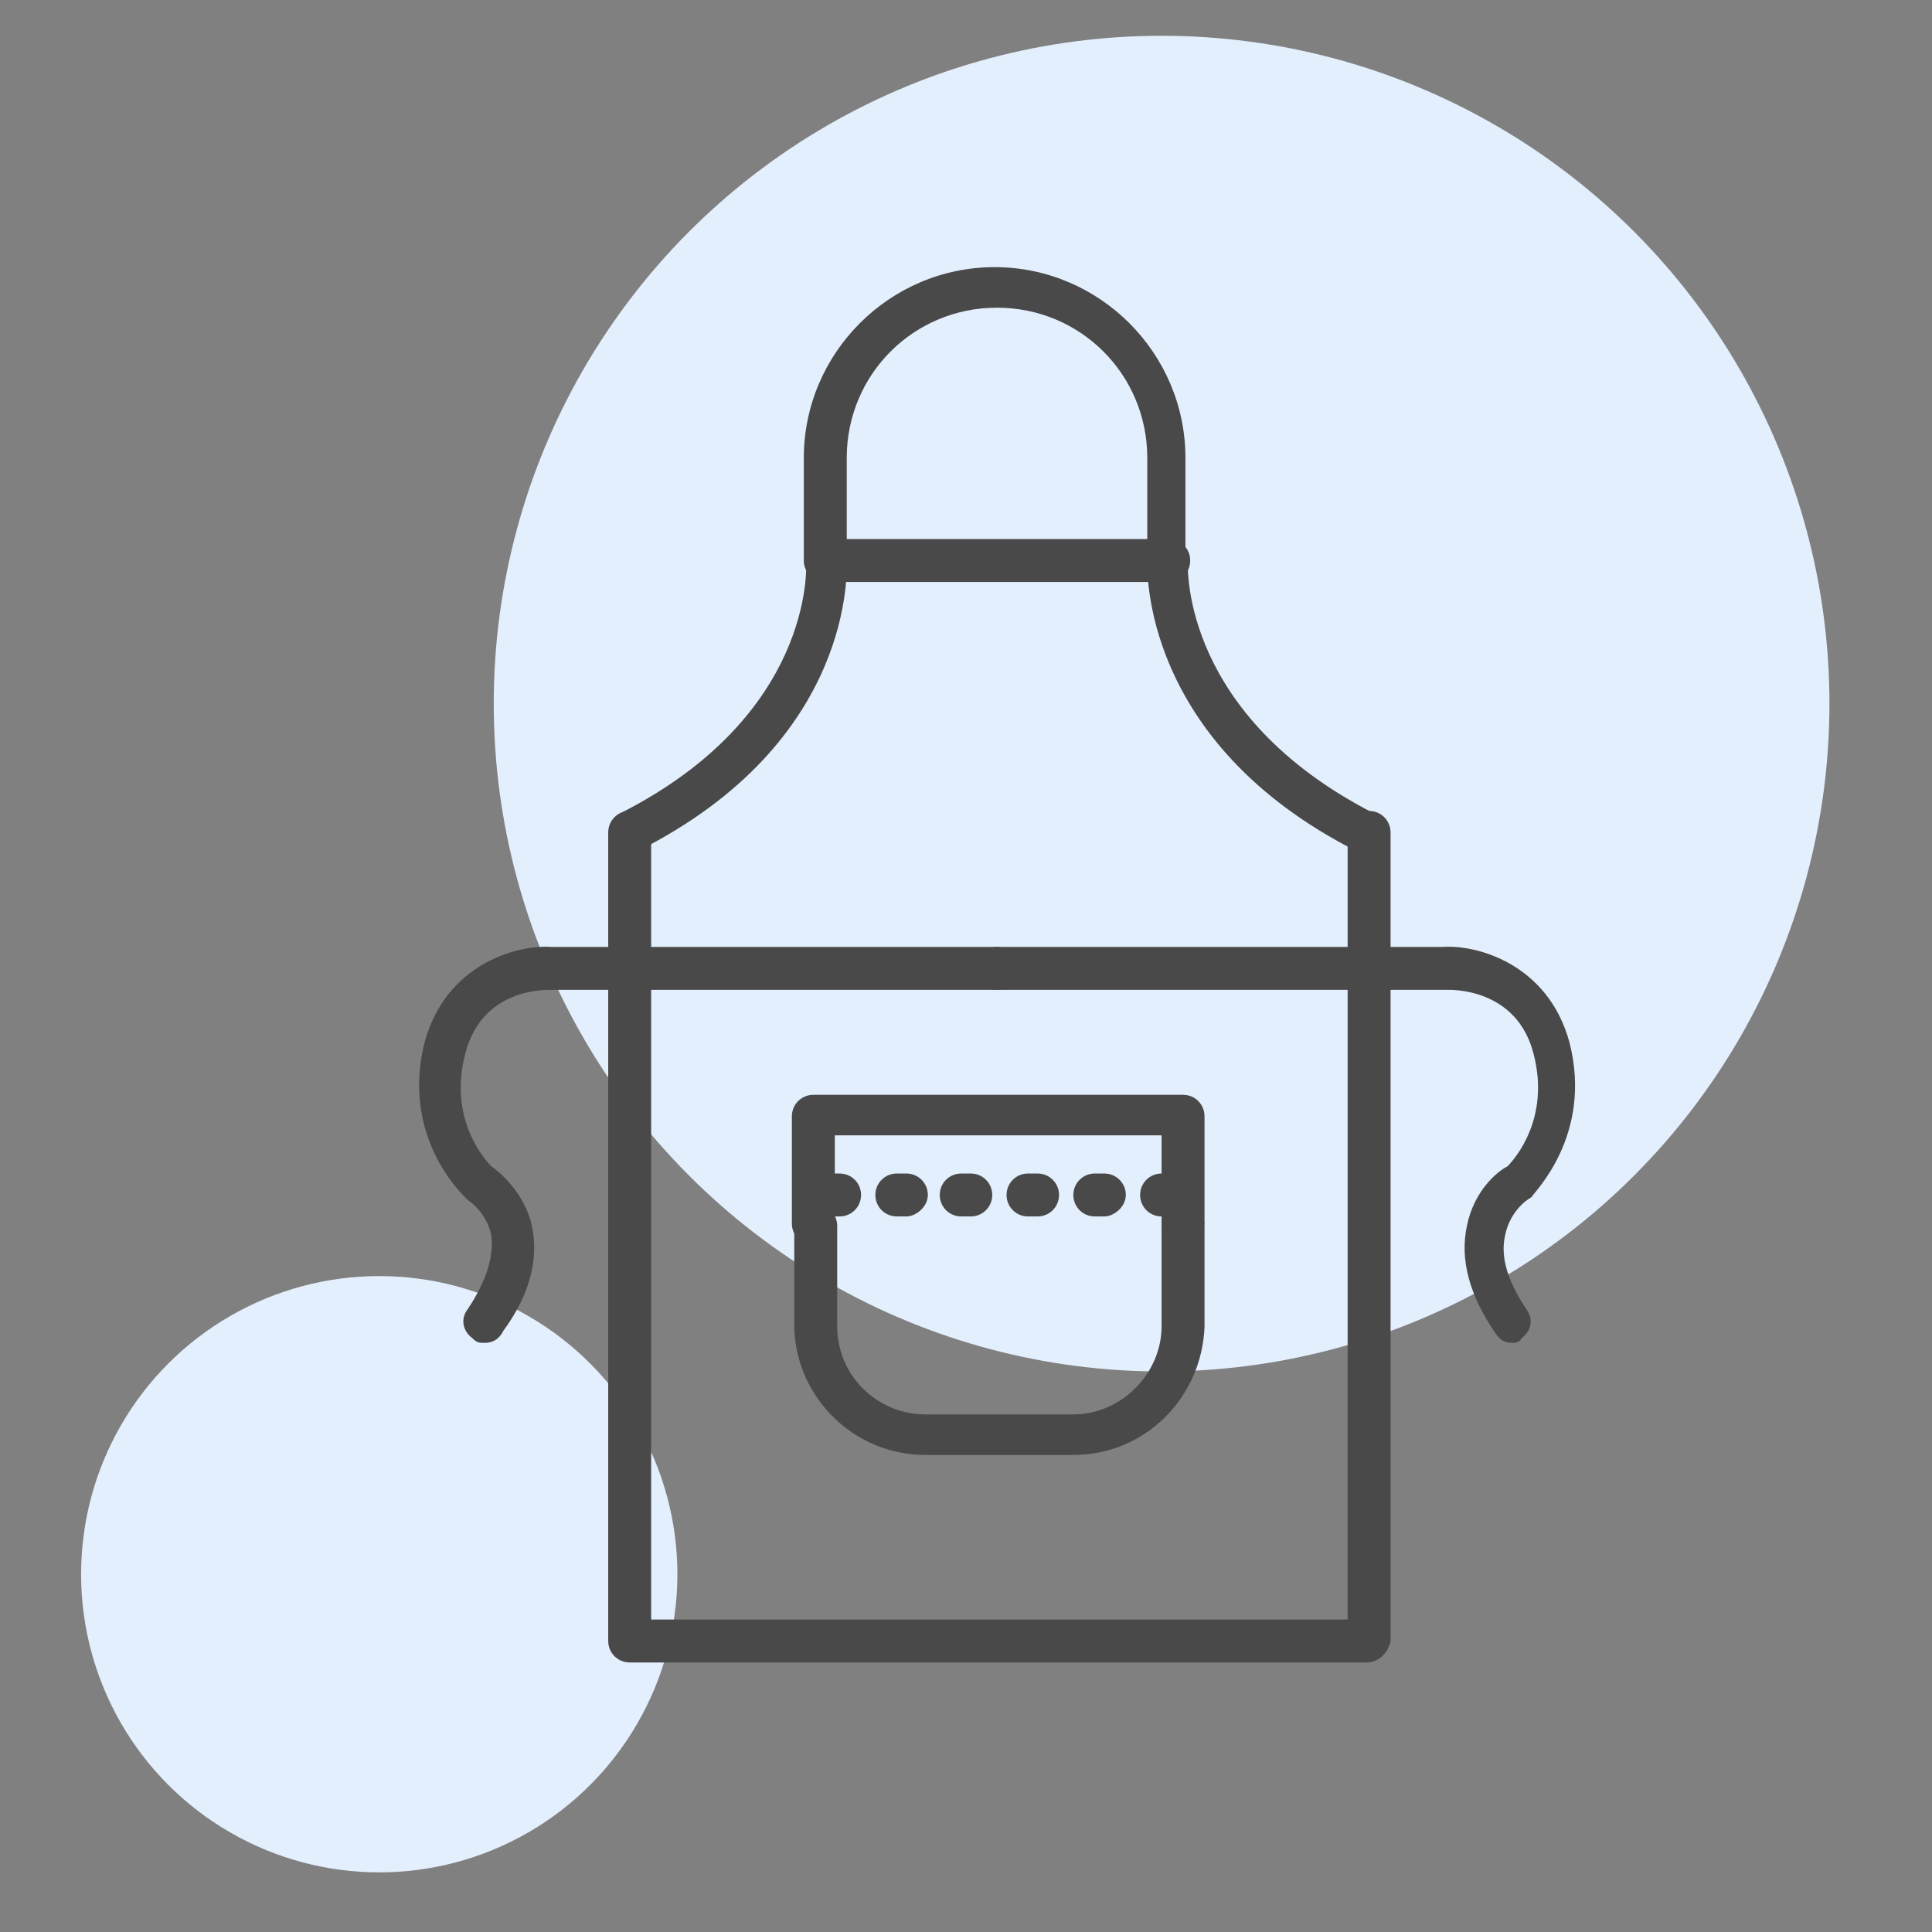 <?xml version="1.0" encoding="utf-8"?>
<!-- Generator: Adobe Illustrator 26.0.3, SVG Export Plug-In . SVG Version: 6.00 Build 0)  -->
<svg version="1.1" id="Layer_1" xmlns="http://www.w3.org/2000/svg" xmlns:xlink="http://www.w3.org/1999/xlink" x="0px" y="0px"
	 width="81px" height="81px" viewBox="0 0 81 81" style="enable-background:new 0 0 81 81;" xml:space="preserve">
<rect x="0" y="0" width="81" height="81" fill="#808080" stroke="none"/>
<style type="text/css">
	.st0{fill-rule:evenodd;clip-rule:evenodd;fill:#E3EFFD;}
	.st1{fill:#494949;}
</style>
<g id="Mobile">
	<g id="Home-A" transform="translate(-136, -1323)">
		<g id="Value" transform="translate(27, 1323)">
			<g id="Group-10" transform="translate(109, 0)">
				<circle id="Oval" class="st0" cx="48.7" cy="29.5" r="28"/>
				<circle id="Oval-Copy-4" class="st0" cx="15.9" cy="66" r="12.5"/>
			</g>
		</g>
	</g>
</g>
<g>
	<g>
		<path class="st1" d="M49.6,52.2c-0.5,0-0.9-0.4-0.9-0.9v-3.7H35v3.7c0,0.5-0.4,0.9-0.9,0.9s-0.9-0.4-0.9-0.9v-4.5
			c0-0.5,0.4-0.9,0.9-0.9h15.5c0.5,0,0.9,0.4,0.9,0.9v4.5C50.4,51.8,50.1,52.2,49.6,52.2z"/>
		<path class="st1" d="M45,61h-6.2c-3,0-5.4-2.4-5.5-5.3c0,0,0-0.1,0-0.1v-4.2c0-0.5,0.4-0.9,0.9-0.9s0.9,0.4,0.9,0.9v4.1
			c0,0,0,0.1,0,0.1c0,2.1,1.7,3.7,3.7,3.7H45c2,0,3.7-1.7,3.7-3.7l0-4.2c0-0.5,0.4-0.9,0.9-0.9l0,0c0.5,0,0.9,0.4,0.9,0.9v4.2
			C50.4,58.6,48,61,45,61z"/>
	</g>
	<g>
		<path class="st1" d="M57.3,69.7H26.4c-0.5,0-0.9-0.4-0.9-0.9V34.9c0-0.5,0.4-0.9,0.9-0.9s0.9,0.4,0.9,0.9v33h29.2v-33
			c0-0.5,0.4-0.9,0.9-0.9s0.9,0.4,0.9,0.9v33.9C58.2,69.3,57.8,69.7,57.3,69.7z"/>
		<path class="st1" d="M49,24.4H34.7c-0.5,0-0.9-0.4-0.9-0.9s0.4-0.9,0.9-0.9H49c0.5,0,0.9,0.4,0.9,0.9S49.5,24.4,49,24.4z"/>
		<path class="st1" d="M57.3,35.8c-0.1,0-0.3,0-0.4-0.1c-9.1-4.6-8.8-11.9-8.8-12.2c0-0.5,0.4-0.9,0.9-0.8c0.5,0,0.8,0.4,0.8,0.9
			c0,0.3-0.2,6.4,7.8,10.5c0.4,0.2,0.6,0.7,0.4,1.2C57.9,35.6,57.6,35.8,57.3,35.8z"/>
		<path class="st1" d="M26.4,35.8c-0.3,0-0.6-0.2-0.8-0.5c-0.2-0.4,0-1,0.4-1.2c8.1-4.1,7.8-10.3,7.8-10.5c0-0.5,0.3-0.9,0.8-0.9
			c0.5-0.1,0.9,0.3,0.9,0.8c0,0.3,0.4,7.6-8.8,12.2C26.7,35.8,26.5,35.8,26.4,35.8z"/>
		<path class="st1" d="M49,24.4c-0.5,0-0.9-0.4-0.9-0.9v-4.3c0-3.5-2.8-6.3-6.3-6.3c-3.5,0-6.3,2.8-6.3,6.3v4.3
			c0,0.5-0.4,0.9-0.9,0.9c-0.5,0-0.9-0.4-0.9-0.9v-4.3c0-4.4,3.6-8,8-8s8,3.6,8,8v4.3C49.9,24.1,49.5,24.4,49,24.4z"/>
	</g>
	<g>
		<path class="st1" d="M63.4,56.3c-0.3,0-0.5-0.1-0.7-0.4c-1.1-1.6-1.5-3.1-1.2-4.5c0.3-1.5,1.3-2.3,1.7-2.5c0.3-0.3,1.8-2,1.1-4.7
			c-0.7-2.8-3.5-2.7-3.6-2.7H41.8c-0.5,0-0.9-0.4-0.9-0.9s0.4-0.9,0.9-0.9h18.7c1.4-0.1,4.4,0.7,5.3,4c1,3.9-1.5,6.3-1.6,6.5
			c-0.2,0.1-0.9,0.6-1.1,1.6c-0.2,0.9,0.1,1.9,0.9,3.1c0.3,0.4,0.2,0.9-0.2,1.2C63.7,56.3,63.5,56.3,63.4,56.3z"/>
		<path class="st1" d="M20.3,56.3c-0.2,0-0.3,0-0.5-0.2c-0.4-0.3-0.5-0.8-0.2-1.2c0.8-1.2,1.1-2.2,1-3.1c-0.2-1-1-1.5-1-1.5
			c-0.2-0.2-2.8-2.6-1.8-6.6c0.9-3.3,3.9-4.1,5.3-4h18.7c0.5,0,0.9,0.4,0.9,0.9s-0.4,0.9-0.9,0.9H23.1c-0.2,0-2.9-0.1-3.6,2.7
			c-0.7,2.7,0.8,4.4,1.1,4.7c0.3,0.2,1.4,1.1,1.7,2.5c0.3,1.4-0.1,2.9-1.2,4.4C20.9,56.2,20.6,56.3,20.3,56.3z"/>
	</g>
	<g>
		<g>
			<path class="st1" d="M35.2,51H35c-0.5,0-0.9-0.4-0.9-0.9s0.4-0.9,0.9-0.9h0.2c0.5,0,0.9,0.4,0.9,0.9S35.7,51,35.2,51z"/>
			<path class="st1" d="M46.3,51h-0.4c-0.5,0-0.9-0.4-0.9-0.9s0.4-0.9,0.9-0.9h0.4c0.5,0,0.9,0.4,0.9,0.9S46.7,51,46.3,51z M43.5,51
				h-0.4c-0.5,0-0.9-0.4-0.9-0.9s0.4-0.9,0.9-0.9h0.4c0.5,0,0.9,0.4,0.9,0.9S44,51,43.5,51z M40.7,51h-0.4c-0.5,0-0.9-0.4-0.9-0.9
				s0.4-0.9,0.9-0.9h0.4c0.5,0,0.9,0.4,0.9,0.9S41.2,51,40.7,51z M38,51h-0.4c-0.5,0-0.9-0.4-0.9-0.9s0.4-0.9,0.9-0.9H38
				c0.5,0,0.9,0.4,0.9,0.9S38.4,51,38,51z"/>
			<path class="st1" d="M48.9,51h-0.2c-0.5,0-0.9-0.4-0.9-0.9s0.4-0.9,0.9-0.9h0.2c0.5,0,0.9,0.4,0.9,0.9S49.3,51,48.9,51z"/>
		</g>
	</g>
</g>
</svg>
